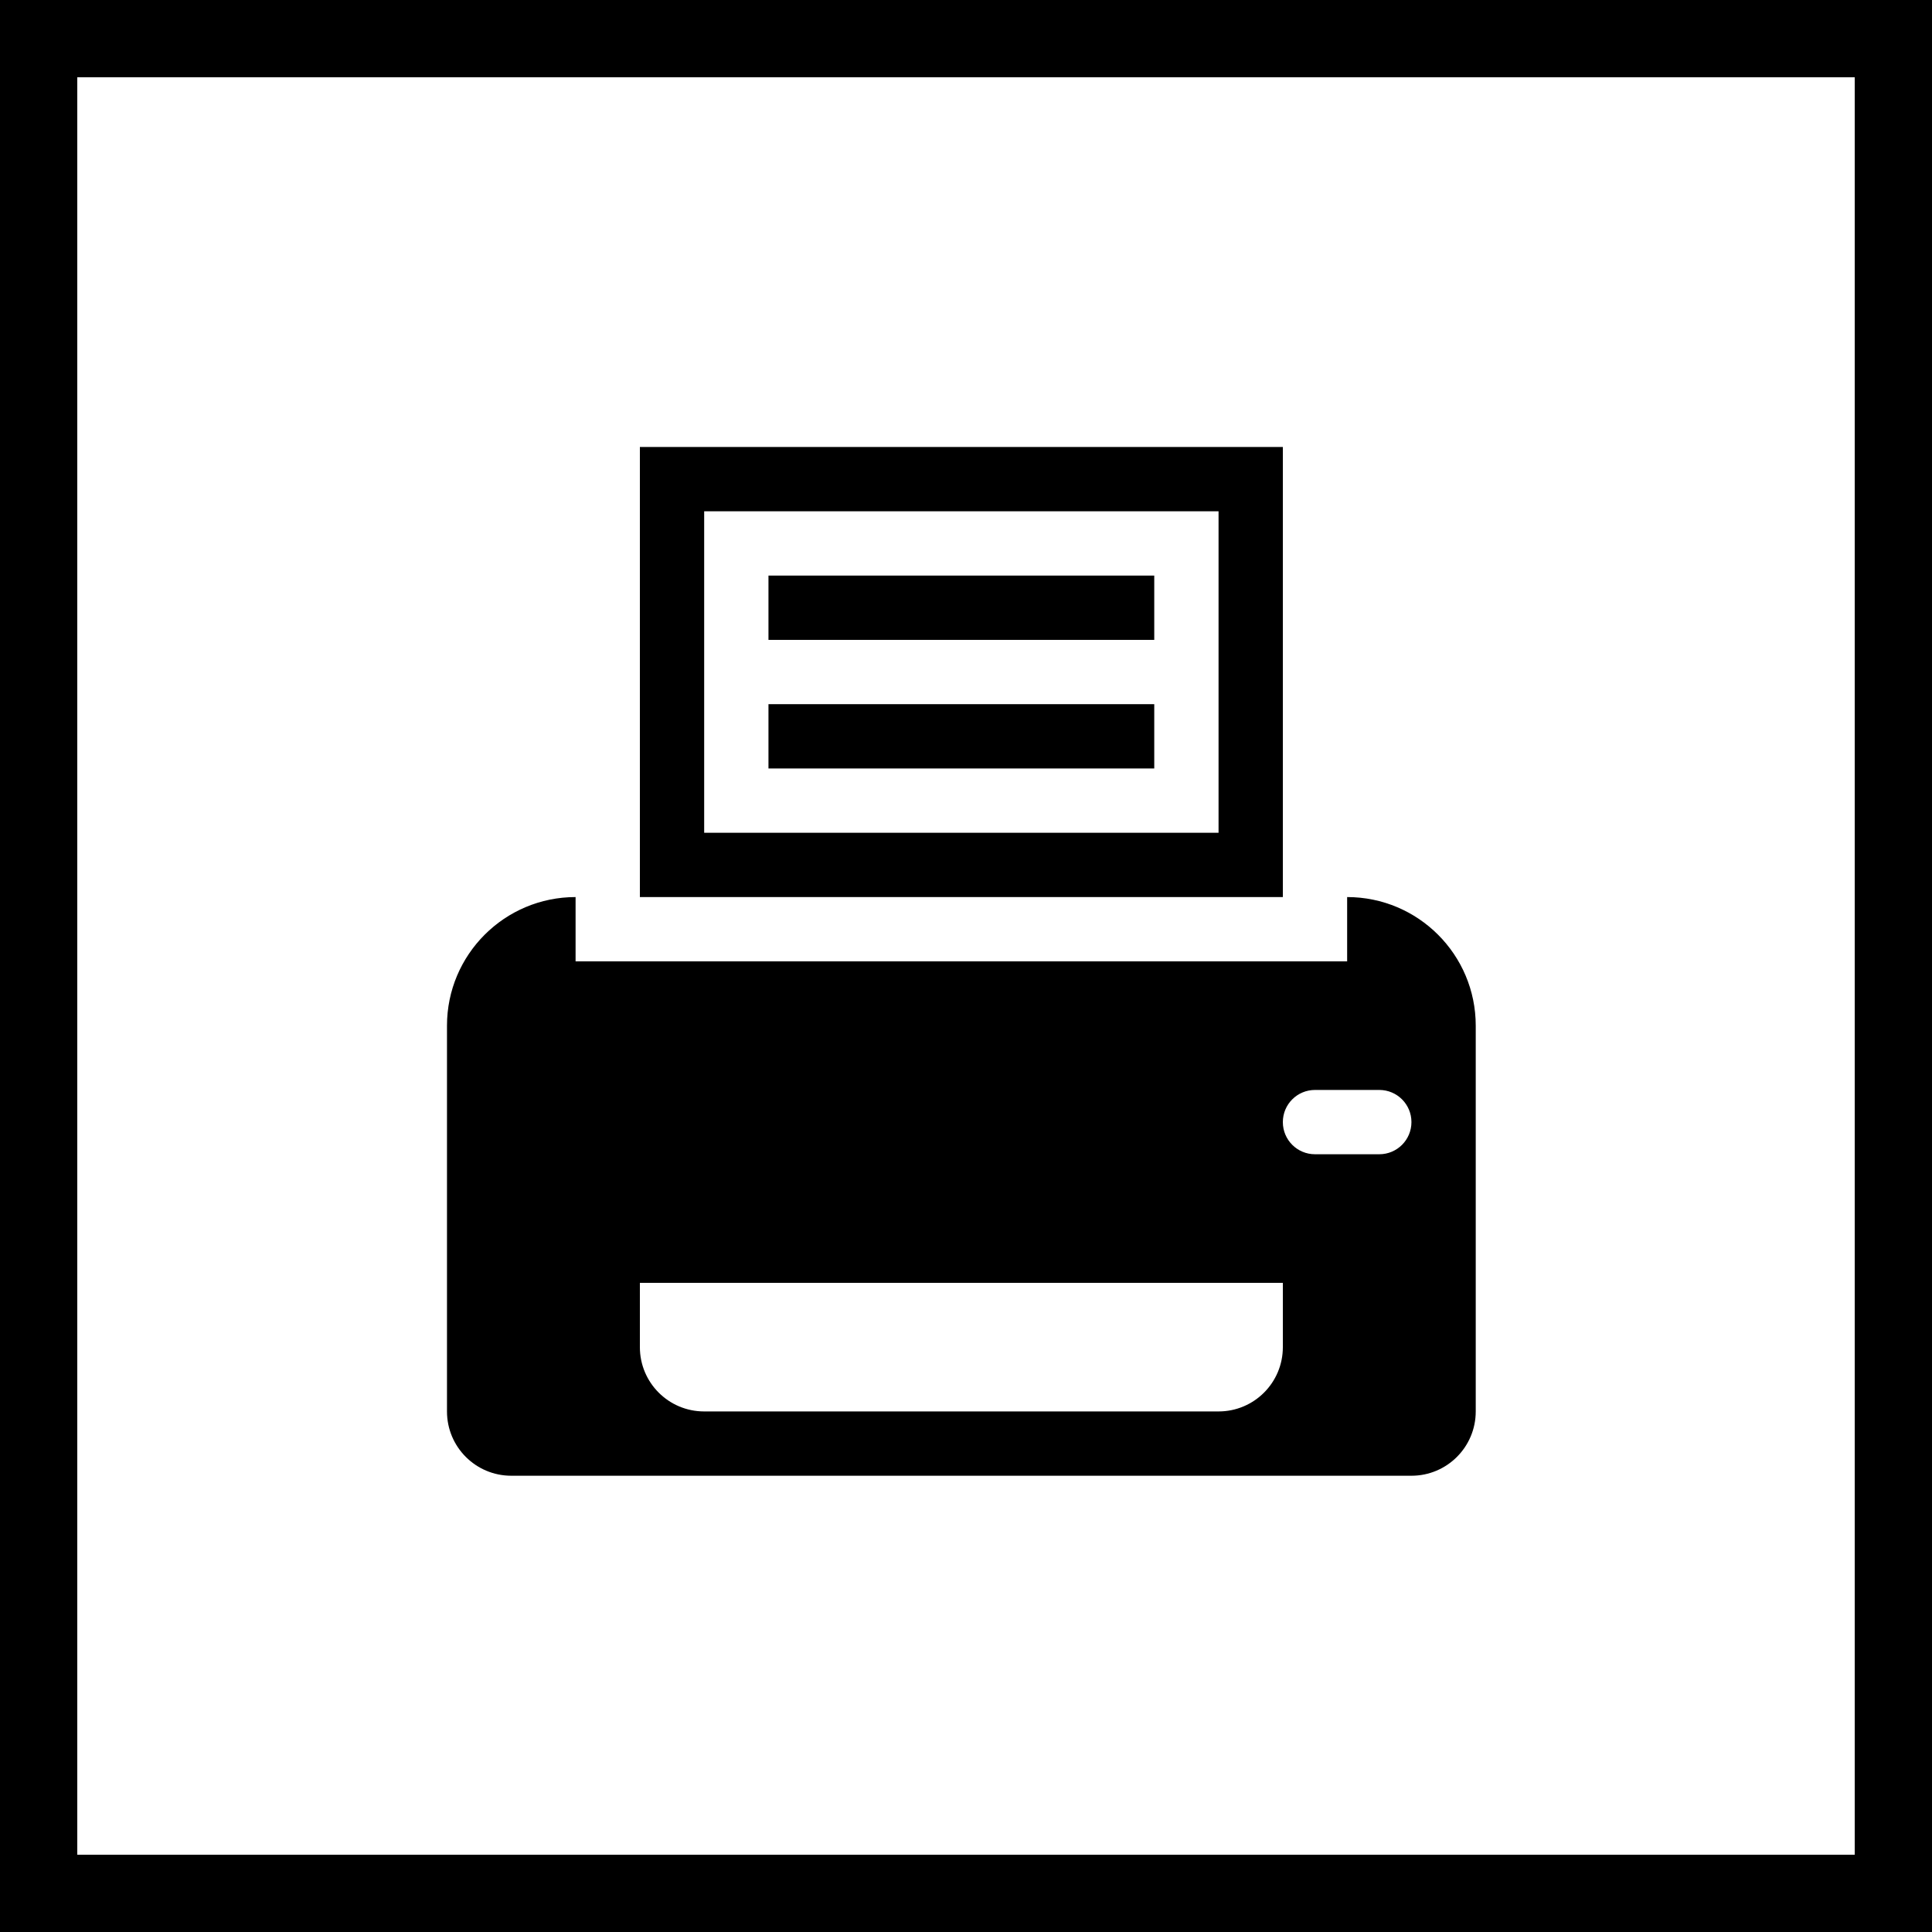 <?xml version="1.0" encoding="UTF-8" standalone="no"?>
<!-- Created with Inkscape (http://www.inkscape.org/) -->

<svg
   xmlns:dc="http://purl.org/dc/elements/1.1/"
   xmlns:cc="http://creativecommons.org/ns#"
   xmlns:rdf="http://www.w3.org/1999/02/22-rdf-syntax-ns#"
   xmlns:svg="http://www.w3.org/2000/svg"
   xmlns="http://www.w3.org/2000/svg"
   xmlns:sodipodi="http://sodipodi.sourceforge.net/DTD/sodipodi-0.dtd"
   xmlns:inkscape="http://www.inkscape.org/namespaces/inkscape"
   width="50"
   height="50"
   viewBox="0 0 50 50"
   id="svg4290"
   version="1.1"
   inkscape:version="0.91 r13725"
   sodipodi:docname="print-black.svg">
  <defs
     id="defs4292" />
  <sodipodi:namedview
     id="base"
     pagecolor="#ffffff"
     bordercolor="#666666"
     borderopacity="1.0"
     inkscape:pageopacity="0.0"
     inkscape:pageshadow="2"
     inkscape:zoom="8"
     inkscape:cx="27.430625"
     inkscape:cy="46.463456"
     inkscape:document-units="px"
     inkscape:current-layer="layer1"
     showgrid="false"
     units="px"
     showguides="true"
     inkscape:guide-bbox="true"
     inkscape:window-width="1920"
     inkscape:window-height="1017"
     inkscape:window-x="-8"
     inkscape:window-y="-8"
     inkscape:window-maximized="1"
     fit-margin-top="0"
     fit-margin-left="0"
     fit-margin-right="0"
     fit-margin-bottom="0">
    <sodipodi:guide
       position="64.493,53.062"
       orientation="1,0"
       id="guide4867" />
    <sodipodi:guide
       position="39.494,53.276"
       orientation="1,0"
       id="guide4183" />
    <sodipodi:guide
       position="93.831,25.014"
       orientation="0,1"
       id="guide4401" />
  </sodipodi:namedview>
  <g
     inkscape:label="Layer 1"
     inkscape:groupmode="layer"
     id="layer1"
     transform="translate(-50.507,-1002.362)">
    <rect
       style="opacity:1;fill:#000000;fill-opacity:1;fill-rule:nonzero;stroke:none;stroke-width:2;stroke-linecap:square;stroke-linejoin:miter;stroke-miterlimit:4;stroke-dasharray:none;stroke-dashoffset:0;stroke-opacity:1"
       id="rect4185"
       width="48.083"
       height="2"
       x="51.417"
       y="1002.362" />
    <rect
       y="1050.362"
       x="50.601"
       height="2"
       width="49.024"
       id="rect4187"
       style="opacity:1;fill:#000000;fill-opacity:1;fill-rule:nonzero;stroke:none;stroke-width:2;stroke-linecap:square;stroke-linejoin:miter;stroke-miterlimit:4;stroke-dasharray:none;stroke-dashoffset:0;stroke-opacity:1" />
    <rect
       y="-100.507"
       x="1002.362"
       height="2"
       width="50"
       id="rect4189"
       style="opacity:1;fill:#000000;fill-opacity:1;fill-rule:nonzero;stroke:none;stroke-width:2;stroke-linecap:square;stroke-linejoin:miter;stroke-miterlimit:4;stroke-dasharray:none;stroke-dashoffset:0;stroke-opacity:1"
       transform="matrix(0,1,-1,0,0,0)" />
    <rect
       transform="matrix(0,1,-1,0,0,0)"
       style="opacity:1;fill:#000000;fill-opacity:1;fill-rule:nonzero;stroke:none;stroke-width:2;stroke-linecap:square;stroke-linejoin:miter;stroke-miterlimit:4;stroke-dasharray:none;stroke-dashoffset:0;stroke-opacity:1"
       id="rect4191"
       width="50"
       height="2"
       x="1002.362"
       y="-52.507" />
    <g
       transform="matrix(0.052,0,0,0.052,62.075,1013.93)"
       id="g3"
       style="stroke-width:32.837;stroke-miterlimit:4;stroke-dasharray:none">
      <path
         id="path5"
         d="m 416,0 -320,0 0,224 320,0 0,-224 z m -32,192 -256,0 0,-160 256,0 0,160 z"
         inkscape:connector-curvature="0"
         style="stroke-width:32.837;stroke-miterlimit:4;stroke-dasharray:none" />
      <path
         id="path7"
         d="m 448,224 0,32 -384,0 0,-32 C 28.656,224 0,252.656 0,288 l 0,192 c 0,17.688 14.313,32 32,32 l 448,0 c 17.688,0 32,-14.313 32,-32 l 0,-192 c 0,-35.344 -28.656,-64 -64,-64 z m -32,224 c 0,17.688 -14.313,32 -32,32 l -256,0 c -17.688,0 -32,-14.313 -32,-32 l 0,-32 320,0 0,32 z m 48,-96 -32,0 c -8.844,0 -16,-7.156 -16,-16 0,-8.844 7.156,-16 16,-16 l 32,0 c 8.844,0 16,7.156 16,16 0,8.844 -7.156,16 -16,16 z"
         inkscape:connector-curvature="0"
         style="stroke-width:32.837;stroke-miterlimit:4;stroke-dasharray:none" />
      <rect
         id="rect9"
         height="32"
         width="192"
         y="64"
         x="160"
         style="stroke-width:32.837;stroke-miterlimit:4;stroke-dasharray:none" />
      <rect
         id="rect11"
         height="32"
         width="192"
         y="128"
         x="160"
         style="stroke-width:32.837;stroke-miterlimit:4;stroke-dasharray:none" />
    </g>
  </g>
</svg>
